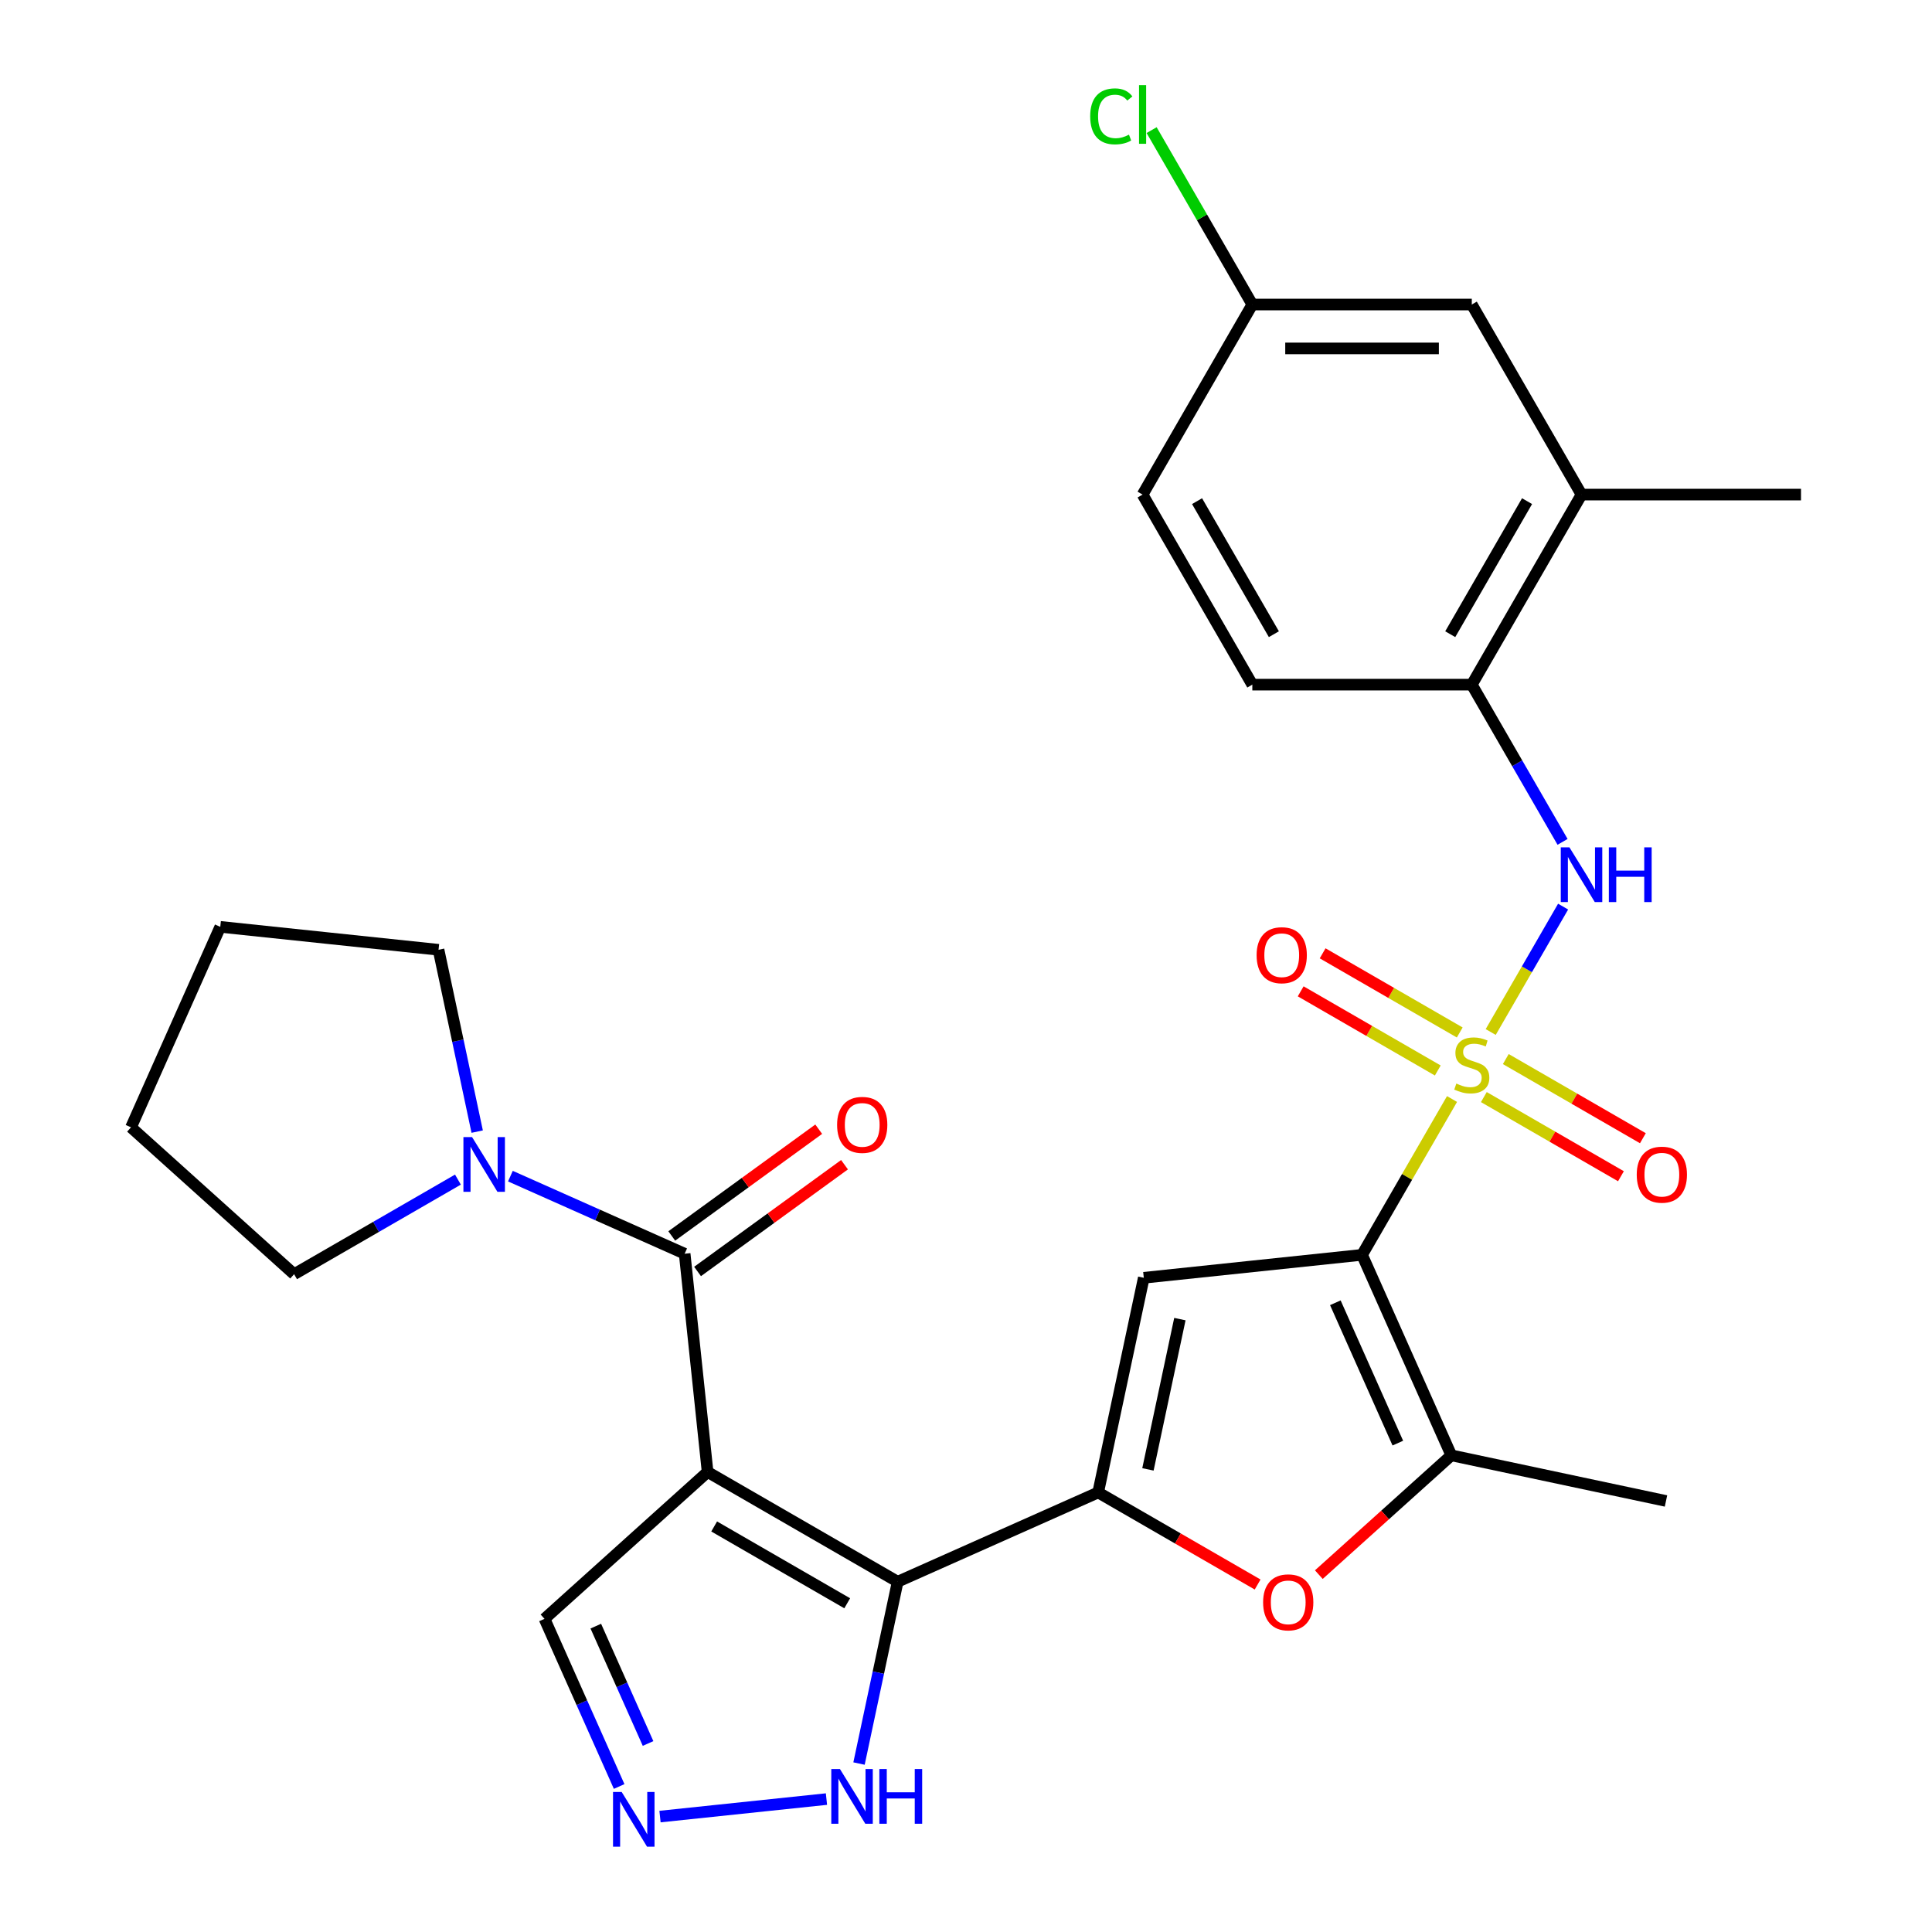 <?xml version='1.0' encoding='iso-8859-1'?>
<svg version='1.1' baseProfile='full'
              xmlns='http://www.w3.org/2000/svg'
                      xmlns:rdkit='http://www.rdkit.org/xml'
                      xmlns:xlink='http://www.w3.org/1999/xlink'
                  xml:space='preserve'
width='1000px' height='1000px' viewBox='0 0 1000 1000'>
<!-- END OF HEADER -->
<rect style='opacity:1.0;fill:#FFFFFF;stroke:none' width='1000' height='1000' x='0' y='0'> </rect>
<path class='bond-0' d='M 751.565,568.848 L 728.282,609.176' style='fill:none;fill-rule:evenodd;stroke:#CCCC00;stroke-width:6px;stroke-linecap:butt;stroke-linejoin:miter;stroke-opacity:1' />
<path class='bond-0' d='M 728.282,609.176 L 704.998,649.505' style='fill:none;fill-rule:evenodd;stroke:#000000;stroke-width:6px;stroke-linecap:butt;stroke-linejoin:miter;stroke-opacity:1' />
<path class='bond-8' d='M 771.588,534.168 L 790.325,501.714' style='fill:none;fill-rule:evenodd;stroke:#CCCC00;stroke-width:6px;stroke-linecap:butt;stroke-linejoin:miter;stroke-opacity:1' />
<path class='bond-8' d='M 790.325,501.714 L 809.062,469.261' style='fill:none;fill-rule:evenodd;stroke:#0000FF;stroke-width:6px;stroke-linecap:butt;stroke-linejoin:miter;stroke-opacity:1' />
<path class='bond-13' d='M 755.556,534.408 L 720.075,513.923' style='fill:none;fill-rule:evenodd;stroke:#CCCC00;stroke-width:6px;stroke-linecap:butt;stroke-linejoin:miter;stroke-opacity:1' />
<path class='bond-13' d='M 720.075,513.923 L 684.595,493.439' style='fill:none;fill-rule:evenodd;stroke:#FF0000;stroke-width:6px;stroke-linecap:butt;stroke-linejoin:miter;stroke-opacity:1' />
<path class='bond-13' d='M 744.196,554.083 L 708.716,533.599' style='fill:none;fill-rule:evenodd;stroke:#CCCC00;stroke-width:6px;stroke-linecap:butt;stroke-linejoin:miter;stroke-opacity:1' />
<path class='bond-13' d='M 708.716,533.599 L 673.235,513.114' style='fill:none;fill-rule:evenodd;stroke:#FF0000;stroke-width:6px;stroke-linecap:butt;stroke-linejoin:miter;stroke-opacity:1' />
<path class='bond-14' d='M 768.036,567.847 L 803.517,588.332' style='fill:none;fill-rule:evenodd;stroke:#CCCC00;stroke-width:6px;stroke-linecap:butt;stroke-linejoin:miter;stroke-opacity:1' />
<path class='bond-14' d='M 803.517,588.332 L 838.997,608.817' style='fill:none;fill-rule:evenodd;stroke:#FF0000;stroke-width:6px;stroke-linecap:butt;stroke-linejoin:miter;stroke-opacity:1' />
<path class='bond-14' d='M 779.396,548.172 L 814.876,568.657' style='fill:none;fill-rule:evenodd;stroke:#CCCC00;stroke-width:6px;stroke-linecap:butt;stroke-linejoin:miter;stroke-opacity:1' />
<path class='bond-14' d='M 814.876,568.657 L 850.357,589.142' style='fill:none;fill-rule:evenodd;stroke:#FF0000;stroke-width:6px;stroke-linecap:butt;stroke-linejoin:miter;stroke-opacity:1' />
<path class='bond-4' d='M 704.998,649.505 L 592.024,661.379' style='fill:none;fill-rule:evenodd;stroke:#000000;stroke-width:6px;stroke-linecap:butt;stroke-linejoin:miter;stroke-opacity:1' />
<path class='bond-6' d='M 704.998,649.505 L 751.202,753.28' style='fill:none;fill-rule:evenodd;stroke:#000000;stroke-width:6px;stroke-linecap:butt;stroke-linejoin:miter;stroke-opacity:1' />
<path class='bond-6' d='M 691.173,674.312 L 723.516,746.954' style='fill:none;fill-rule:evenodd;stroke:#000000;stroke-width:6px;stroke-linecap:butt;stroke-linejoin:miter;stroke-opacity:1' />
<path class='bond-1' d='M 366.254,761.898 L 464.631,818.696' style='fill:none;fill-rule:evenodd;stroke:#000000;stroke-width:6px;stroke-linecap:butt;stroke-linejoin:miter;stroke-opacity:1' />
<path class='bond-1' d='M 369.651,790.093 L 438.515,829.852' style='fill:none;fill-rule:evenodd;stroke:#000000;stroke-width:6px;stroke-linecap:butt;stroke-linejoin:miter;stroke-opacity:1' />
<path class='bond-5' d='M 366.254,761.898 L 354.38,648.924' style='fill:none;fill-rule:evenodd;stroke:#000000;stroke-width:6px;stroke-linecap:butt;stroke-linejoin:miter;stroke-opacity:1' />
<path class='bond-15' d='M 366.254,761.898 L 281.836,837.908' style='fill:none;fill-rule:evenodd;stroke:#000000;stroke-width:6px;stroke-linecap:butt;stroke-linejoin:miter;stroke-opacity:1' />
<path class='bond-2' d='M 464.631,818.696 L 568.406,772.492' style='fill:none;fill-rule:evenodd;stroke:#000000;stroke-width:6px;stroke-linecap:butt;stroke-linejoin:miter;stroke-opacity:1' />
<path class='bond-11' d='M 464.631,818.696 L 454.629,865.753' style='fill:none;fill-rule:evenodd;stroke:#000000;stroke-width:6px;stroke-linecap:butt;stroke-linejoin:miter;stroke-opacity:1' />
<path class='bond-11' d='M 454.629,865.753 L 444.627,912.81' style='fill:none;fill-rule:evenodd;stroke:#0000FF;stroke-width:6px;stroke-linecap:butt;stroke-linejoin:miter;stroke-opacity:1' />
<path class='bond-3' d='M 568.406,772.492 L 592.024,661.379' style='fill:none;fill-rule:evenodd;stroke:#000000;stroke-width:6px;stroke-linecap:butt;stroke-linejoin:miter;stroke-opacity:1' />
<path class='bond-3' d='M 594.172,760.549 L 610.704,682.769' style='fill:none;fill-rule:evenodd;stroke:#000000;stroke-width:6px;stroke-linecap:butt;stroke-linejoin:miter;stroke-opacity:1' />
<path class='bond-29' d='M 568.406,772.492 L 609.675,796.319' style='fill:none;fill-rule:evenodd;stroke:#000000;stroke-width:6px;stroke-linecap:butt;stroke-linejoin:miter;stroke-opacity:1' />
<path class='bond-29' d='M 609.675,796.319 L 650.943,820.145' style='fill:none;fill-rule:evenodd;stroke:#FF0000;stroke-width:6px;stroke-linecap:butt;stroke-linejoin:miter;stroke-opacity:1' />
<path class='bond-10' d='M 354.38,648.924 L 309.283,628.846' style='fill:none;fill-rule:evenodd;stroke:#000000;stroke-width:6px;stroke-linecap:butt;stroke-linejoin:miter;stroke-opacity:1' />
<path class='bond-10' d='M 309.283,628.846 L 264.185,608.767' style='fill:none;fill-rule:evenodd;stroke:#0000FF;stroke-width:6px;stroke-linecap:butt;stroke-linejoin:miter;stroke-opacity:1' />
<path class='bond-17' d='M 361.057,658.114 L 399.088,630.484' style='fill:none;fill-rule:evenodd;stroke:#000000;stroke-width:6px;stroke-linecap:butt;stroke-linejoin:miter;stroke-opacity:1' />
<path class='bond-17' d='M 399.088,630.484 L 437.119,602.853' style='fill:none;fill-rule:evenodd;stroke:#FF0000;stroke-width:6px;stroke-linecap:butt;stroke-linejoin:miter;stroke-opacity:1' />
<path class='bond-17' d='M 347.703,639.734 L 385.734,612.103' style='fill:none;fill-rule:evenodd;stroke:#000000;stroke-width:6px;stroke-linecap:butt;stroke-linejoin:miter;stroke-opacity:1' />
<path class='bond-17' d='M 385.734,612.103 L 423.765,584.473' style='fill:none;fill-rule:evenodd;stroke:#FF0000;stroke-width:6px;stroke-linecap:butt;stroke-linejoin:miter;stroke-opacity:1' />
<path class='bond-7' d='M 751.202,753.28 L 716.912,784.154' style='fill:none;fill-rule:evenodd;stroke:#000000;stroke-width:6px;stroke-linecap:butt;stroke-linejoin:miter;stroke-opacity:1' />
<path class='bond-7' d='M 716.912,784.154 L 682.623,815.028' style='fill:none;fill-rule:evenodd;stroke:#FF0000;stroke-width:6px;stroke-linecap:butt;stroke-linejoin:miter;stroke-opacity:1' />
<path class='bond-22' d='M 751.202,753.28 L 862.315,776.898' style='fill:none;fill-rule:evenodd;stroke:#000000;stroke-width:6px;stroke-linecap:butt;stroke-linejoin:miter;stroke-opacity:1' />
<path class='bond-12' d='M 808.779,435.751 L 785.287,395.062' style='fill:none;fill-rule:evenodd;stroke:#0000FF;stroke-width:6px;stroke-linecap:butt;stroke-linejoin:miter;stroke-opacity:1' />
<path class='bond-12' d='M 785.287,395.062 L 761.796,354.374' style='fill:none;fill-rule:evenodd;stroke:#000000;stroke-width:6px;stroke-linecap:butt;stroke-linejoin:miter;stroke-opacity:1' />
<path class='bond-9' d='M 341.62,940.256 L 427.775,931.201' style='fill:none;fill-rule:evenodd;stroke:#0000FF;stroke-width:6px;stroke-linecap:butt;stroke-linejoin:miter;stroke-opacity:1' />
<path class='bond-31' d='M 320.471,924.684 L 301.154,881.296' style='fill:none;fill-rule:evenodd;stroke:#0000FF;stroke-width:6px;stroke-linecap:butt;stroke-linejoin:miter;stroke-opacity:1' />
<path class='bond-31' d='M 301.154,881.296 L 281.836,837.908' style='fill:none;fill-rule:evenodd;stroke:#000000;stroke-width:6px;stroke-linecap:butt;stroke-linejoin:miter;stroke-opacity:1' />
<path class='bond-31' d='M 335.431,902.427 L 321.909,872.055' style='fill:none;fill-rule:evenodd;stroke:#0000FF;stroke-width:6px;stroke-linecap:butt;stroke-linejoin:miter;stroke-opacity:1' />
<path class='bond-31' d='M 321.909,872.055 L 308.386,841.684' style='fill:none;fill-rule:evenodd;stroke:#000000;stroke-width:6px;stroke-linecap:butt;stroke-linejoin:miter;stroke-opacity:1' />
<path class='bond-24' d='M 237.025,610.561 L 194.627,635.04' style='fill:none;fill-rule:evenodd;stroke:#0000FF;stroke-width:6px;stroke-linecap:butt;stroke-linejoin:miter;stroke-opacity:1' />
<path class='bond-24' d='M 194.627,635.04 L 152.228,659.519' style='fill:none;fill-rule:evenodd;stroke:#000000;stroke-width:6px;stroke-linecap:butt;stroke-linejoin:miter;stroke-opacity:1' />
<path class='bond-25' d='M 246.992,585.721 L 236.99,538.664' style='fill:none;fill-rule:evenodd;stroke:#0000FF;stroke-width:6px;stroke-linecap:butt;stroke-linejoin:miter;stroke-opacity:1' />
<path class='bond-25' d='M 236.99,538.664 L 226.987,491.607' style='fill:none;fill-rule:evenodd;stroke:#000000;stroke-width:6px;stroke-linecap:butt;stroke-linejoin:miter;stroke-opacity:1' />
<path class='bond-16' d='M 761.796,354.374 L 818.594,255.997' style='fill:none;fill-rule:evenodd;stroke:#000000;stroke-width:6px;stroke-linecap:butt;stroke-linejoin:miter;stroke-opacity:1' />
<path class='bond-16' d='M 750.64,328.258 L 790.399,259.394' style='fill:none;fill-rule:evenodd;stroke:#000000;stroke-width:6px;stroke-linecap:butt;stroke-linejoin:miter;stroke-opacity:1' />
<path class='bond-19' d='M 761.796,354.374 L 648.2,354.374' style='fill:none;fill-rule:evenodd;stroke:#000000;stroke-width:6px;stroke-linecap:butt;stroke-linejoin:miter;stroke-opacity:1' />
<path class='bond-18' d='M 818.594,255.997 L 761.796,157.62' style='fill:none;fill-rule:evenodd;stroke:#000000;stroke-width:6px;stroke-linecap:butt;stroke-linejoin:miter;stroke-opacity:1' />
<path class='bond-26' d='M 818.594,255.997 L 932.19,255.997' style='fill:none;fill-rule:evenodd;stroke:#000000;stroke-width:6px;stroke-linecap:butt;stroke-linejoin:miter;stroke-opacity:1' />
<path class='bond-30' d='M 761.796,157.62 L 648.2,157.62' style='fill:none;fill-rule:evenodd;stroke:#000000;stroke-width:6px;stroke-linecap:butt;stroke-linejoin:miter;stroke-opacity:1' />
<path class='bond-30' d='M 744.757,180.339 L 665.239,180.339' style='fill:none;fill-rule:evenodd;stroke:#000000;stroke-width:6px;stroke-linecap:butt;stroke-linejoin:miter;stroke-opacity:1' />
<path class='bond-21' d='M 648.2,354.374 L 591.402,255.997' style='fill:none;fill-rule:evenodd;stroke:#000000;stroke-width:6px;stroke-linecap:butt;stroke-linejoin:miter;stroke-opacity:1' />
<path class='bond-21' d='M 659.356,328.258 L 619.597,259.394' style='fill:none;fill-rule:evenodd;stroke:#000000;stroke-width:6px;stroke-linecap:butt;stroke-linejoin:miter;stroke-opacity:1' />
<path class='bond-20' d='M 648.2,157.62 L 591.402,255.997' style='fill:none;fill-rule:evenodd;stroke:#000000;stroke-width:6px;stroke-linecap:butt;stroke-linejoin:miter;stroke-opacity:1' />
<path class='bond-23' d='M 648.2,157.62 L 622.141,112.484' style='fill:none;fill-rule:evenodd;stroke:#000000;stroke-width:6px;stroke-linecap:butt;stroke-linejoin:miter;stroke-opacity:1' />
<path class='bond-23' d='M 622.141,112.484 L 596.082,67.349' style='fill:none;fill-rule:evenodd;stroke:#00CC00;stroke-width:6px;stroke-linecap:butt;stroke-linejoin:miter;stroke-opacity:1' />
<path class='bond-27' d='M 152.228,659.519 L 67.81,583.508' style='fill:none;fill-rule:evenodd;stroke:#000000;stroke-width:6px;stroke-linecap:butt;stroke-linejoin:miter;stroke-opacity:1' />
<path class='bond-28' d='M 226.987,491.607 L 114.014,479.733' style='fill:none;fill-rule:evenodd;stroke:#000000;stroke-width:6px;stroke-linecap:butt;stroke-linejoin:miter;stroke-opacity:1' />
<path class='bond-32' d='M 67.81,583.508 L 114.014,479.733' style='fill:none;fill-rule:evenodd;stroke:#000000;stroke-width:6px;stroke-linecap:butt;stroke-linejoin:miter;stroke-opacity:1' />
<path  class='atom-0' d='M 753.796 560.848
Q 754.116 560.968, 755.436 561.528
Q 756.756 562.088, 758.196 562.448
Q 759.676 562.768, 761.116 562.768
Q 763.796 562.768, 765.356 561.488
Q 766.916 560.168, 766.916 557.888
Q 766.916 556.328, 766.116 555.368
Q 765.356 554.408, 764.156 553.888
Q 762.956 553.368, 760.956 552.768
Q 758.436 552.008, 756.916 551.288
Q 755.436 550.568, 754.356 549.048
Q 753.316 547.528, 753.316 544.968
Q 753.316 541.408, 755.716 539.208
Q 758.156 537.008, 762.956 537.008
Q 766.236 537.008, 769.956 538.568
L 769.036 541.648
Q 765.636 540.248, 763.076 540.248
Q 760.316 540.248, 758.796 541.408
Q 757.276 542.528, 757.316 544.488
Q 757.316 546.008, 758.076 546.928
Q 758.876 547.848, 759.996 548.368
Q 761.156 548.888, 763.076 549.488
Q 765.636 550.288, 767.156 551.088
Q 768.676 551.888, 769.756 553.528
Q 770.876 555.128, 770.876 557.888
Q 770.876 561.808, 768.236 563.928
Q 765.636 566.008, 761.276 566.008
Q 758.756 566.008, 756.836 565.448
Q 754.956 564.928, 752.716 564.008
L 753.796 560.848
' fill='#CCCC00'/>
<path  class='atom-8' d='M 653.783 829.37
Q 653.783 822.57, 657.143 818.77
Q 660.503 814.97, 666.783 814.97
Q 673.063 814.97, 676.423 818.77
Q 679.783 822.57, 679.783 829.37
Q 679.783 836.25, 676.383 840.17
Q 672.983 844.05, 666.783 844.05
Q 660.543 844.05, 657.143 840.17
Q 653.783 836.29, 653.783 829.37
M 666.783 840.85
Q 671.103 840.85, 673.423 837.97
Q 675.783 835.05, 675.783 829.37
Q 675.783 823.81, 673.423 821.01
Q 671.103 818.17, 666.783 818.17
Q 662.463 818.17, 660.103 820.97
Q 657.783 823.77, 657.783 829.37
Q 657.783 835.09, 660.103 837.97
Q 662.463 840.85, 666.783 840.85
' fill='#FF0000'/>
<path  class='atom-9' d='M 812.334 438.591
L 821.614 453.591
Q 822.534 455.071, 824.014 457.751
Q 825.494 460.431, 825.574 460.591
L 825.574 438.591
L 829.334 438.591
L 829.334 466.911
L 825.454 466.911
L 815.494 450.511
Q 814.334 448.591, 813.094 446.391
Q 811.894 444.191, 811.534 443.511
L 811.534 466.911
L 807.854 466.911
L 807.854 438.591
L 812.334 438.591
' fill='#0000FF'/>
<path  class='atom-9' d='M 832.734 438.591
L 836.574 438.591
L 836.574 450.631
L 851.054 450.631
L 851.054 438.591
L 854.894 438.591
L 854.894 466.911
L 851.054 466.911
L 851.054 453.831
L 836.574 453.831
L 836.574 466.911
L 832.734 466.911
L 832.734 438.591
' fill='#0000FF'/>
<path  class='atom-10' d='M 321.78 927.523
L 331.06 942.523
Q 331.98 944.003, 333.46 946.683
Q 334.94 949.363, 335.02 949.523
L 335.02 927.523
L 338.78 927.523
L 338.78 955.843
L 334.9 955.843
L 324.94 939.443
Q 323.78 937.523, 322.54 935.323
Q 321.34 933.123, 320.98 932.443
L 320.98 955.843
L 317.3 955.843
L 317.3 927.523
L 321.78 927.523
' fill='#0000FF'/>
<path  class='atom-11' d='M 244.345 588.561
L 253.625 603.561
Q 254.545 605.041, 256.025 607.721
Q 257.505 610.401, 257.585 610.561
L 257.585 588.561
L 261.345 588.561
L 261.345 616.881
L 257.465 616.881
L 247.505 600.481
Q 246.345 598.561, 245.105 596.361
Q 243.905 594.161, 243.545 593.481
L 243.545 616.881
L 239.865 616.881
L 239.865 588.561
L 244.345 588.561
' fill='#0000FF'/>
<path  class='atom-12' d='M 434.753 915.649
L 444.033 930.649
Q 444.953 932.129, 446.433 934.809
Q 447.913 937.489, 447.993 937.649
L 447.993 915.649
L 451.753 915.649
L 451.753 943.969
L 447.873 943.969
L 437.913 927.569
Q 436.753 925.649, 435.513 923.449
Q 434.313 921.249, 433.953 920.569
L 433.953 943.969
L 430.273 943.969
L 430.273 915.649
L 434.753 915.649
' fill='#0000FF'/>
<path  class='atom-12' d='M 455.153 915.649
L 458.993 915.649
L 458.993 927.689
L 473.473 927.689
L 473.473 915.649
L 477.313 915.649
L 477.313 943.969
L 473.473 943.969
L 473.473 930.889
L 458.993 930.889
L 458.993 943.969
L 455.153 943.969
L 455.153 915.649
' fill='#0000FF'/>
<path  class='atom-14' d='M 650.419 494.41
Q 650.419 487.61, 653.779 483.81
Q 657.139 480.01, 663.419 480.01
Q 669.699 480.01, 673.059 483.81
Q 676.419 487.61, 676.419 494.41
Q 676.419 501.29, 673.019 505.21
Q 669.619 509.09, 663.419 509.09
Q 657.179 509.09, 653.779 505.21
Q 650.419 501.33, 650.419 494.41
M 663.419 505.89
Q 667.739 505.89, 670.059 503.01
Q 672.419 500.09, 672.419 494.41
Q 672.419 488.85, 670.059 486.05
Q 667.739 483.21, 663.419 483.21
Q 659.099 483.21, 656.739 486.01
Q 654.419 488.81, 654.419 494.41
Q 654.419 500.13, 656.739 503.01
Q 659.099 505.89, 663.419 505.89
' fill='#FF0000'/>
<path  class='atom-15' d='M 847.173 608.006
Q 847.173 601.206, 850.533 597.406
Q 853.893 593.606, 860.173 593.606
Q 866.453 593.606, 869.813 597.406
Q 873.173 601.206, 873.173 608.006
Q 873.173 614.886, 869.773 618.806
Q 866.373 622.686, 860.173 622.686
Q 853.933 622.686, 850.533 618.806
Q 847.173 614.926, 847.173 608.006
M 860.173 619.486
Q 864.493 619.486, 866.813 616.606
Q 869.173 613.686, 869.173 608.006
Q 869.173 602.446, 866.813 599.646
Q 864.493 596.806, 860.173 596.806
Q 855.853 596.806, 853.493 599.606
Q 851.173 602.406, 851.173 608.006
Q 851.173 613.726, 853.493 616.606
Q 855.853 619.486, 860.173 619.486
' fill='#FF0000'/>
<path  class='atom-18' d='M 433.281 582.234
Q 433.281 575.434, 436.641 571.634
Q 440.001 567.834, 446.281 567.834
Q 452.561 567.834, 455.921 571.634
Q 459.281 575.434, 459.281 582.234
Q 459.281 589.114, 455.881 593.034
Q 452.481 596.914, 446.281 596.914
Q 440.041 596.914, 436.641 593.034
Q 433.281 589.154, 433.281 582.234
M 446.281 593.714
Q 450.601 593.714, 452.921 590.834
Q 455.281 587.914, 455.281 582.234
Q 455.281 576.674, 452.921 573.874
Q 450.601 571.034, 446.281 571.034
Q 441.961 571.034, 439.601 573.834
Q 437.281 576.634, 437.281 582.234
Q 437.281 587.954, 439.601 590.834
Q 441.961 593.714, 446.281 593.714
' fill='#FF0000'/>
<path  class='atom-24' d='M 564.282 60.223
Q 564.282 53.183, 567.562 49.503
Q 570.882 45.783, 577.162 45.783
Q 583.002 45.783, 586.122 49.903
L 583.482 52.063
Q 581.202 49.063, 577.162 49.063
Q 572.882 49.063, 570.602 51.943
Q 568.362 54.783, 568.362 60.223
Q 568.362 65.823, 570.682 68.703
Q 573.042 71.583, 577.602 71.583
Q 580.722 71.583, 584.362 69.703
L 585.482 72.703
Q 584.002 73.663, 581.762 74.223
Q 579.522 74.783, 577.042 74.783
Q 570.882 74.783, 567.562 71.023
Q 564.282 67.263, 564.282 60.223
' fill='#00CC00'/>
<path  class='atom-24' d='M 589.562 44.063
L 593.242 44.063
L 593.242 74.423
L 589.562 74.423
L 589.562 44.063
' fill='#00CC00'/>
</svg>
